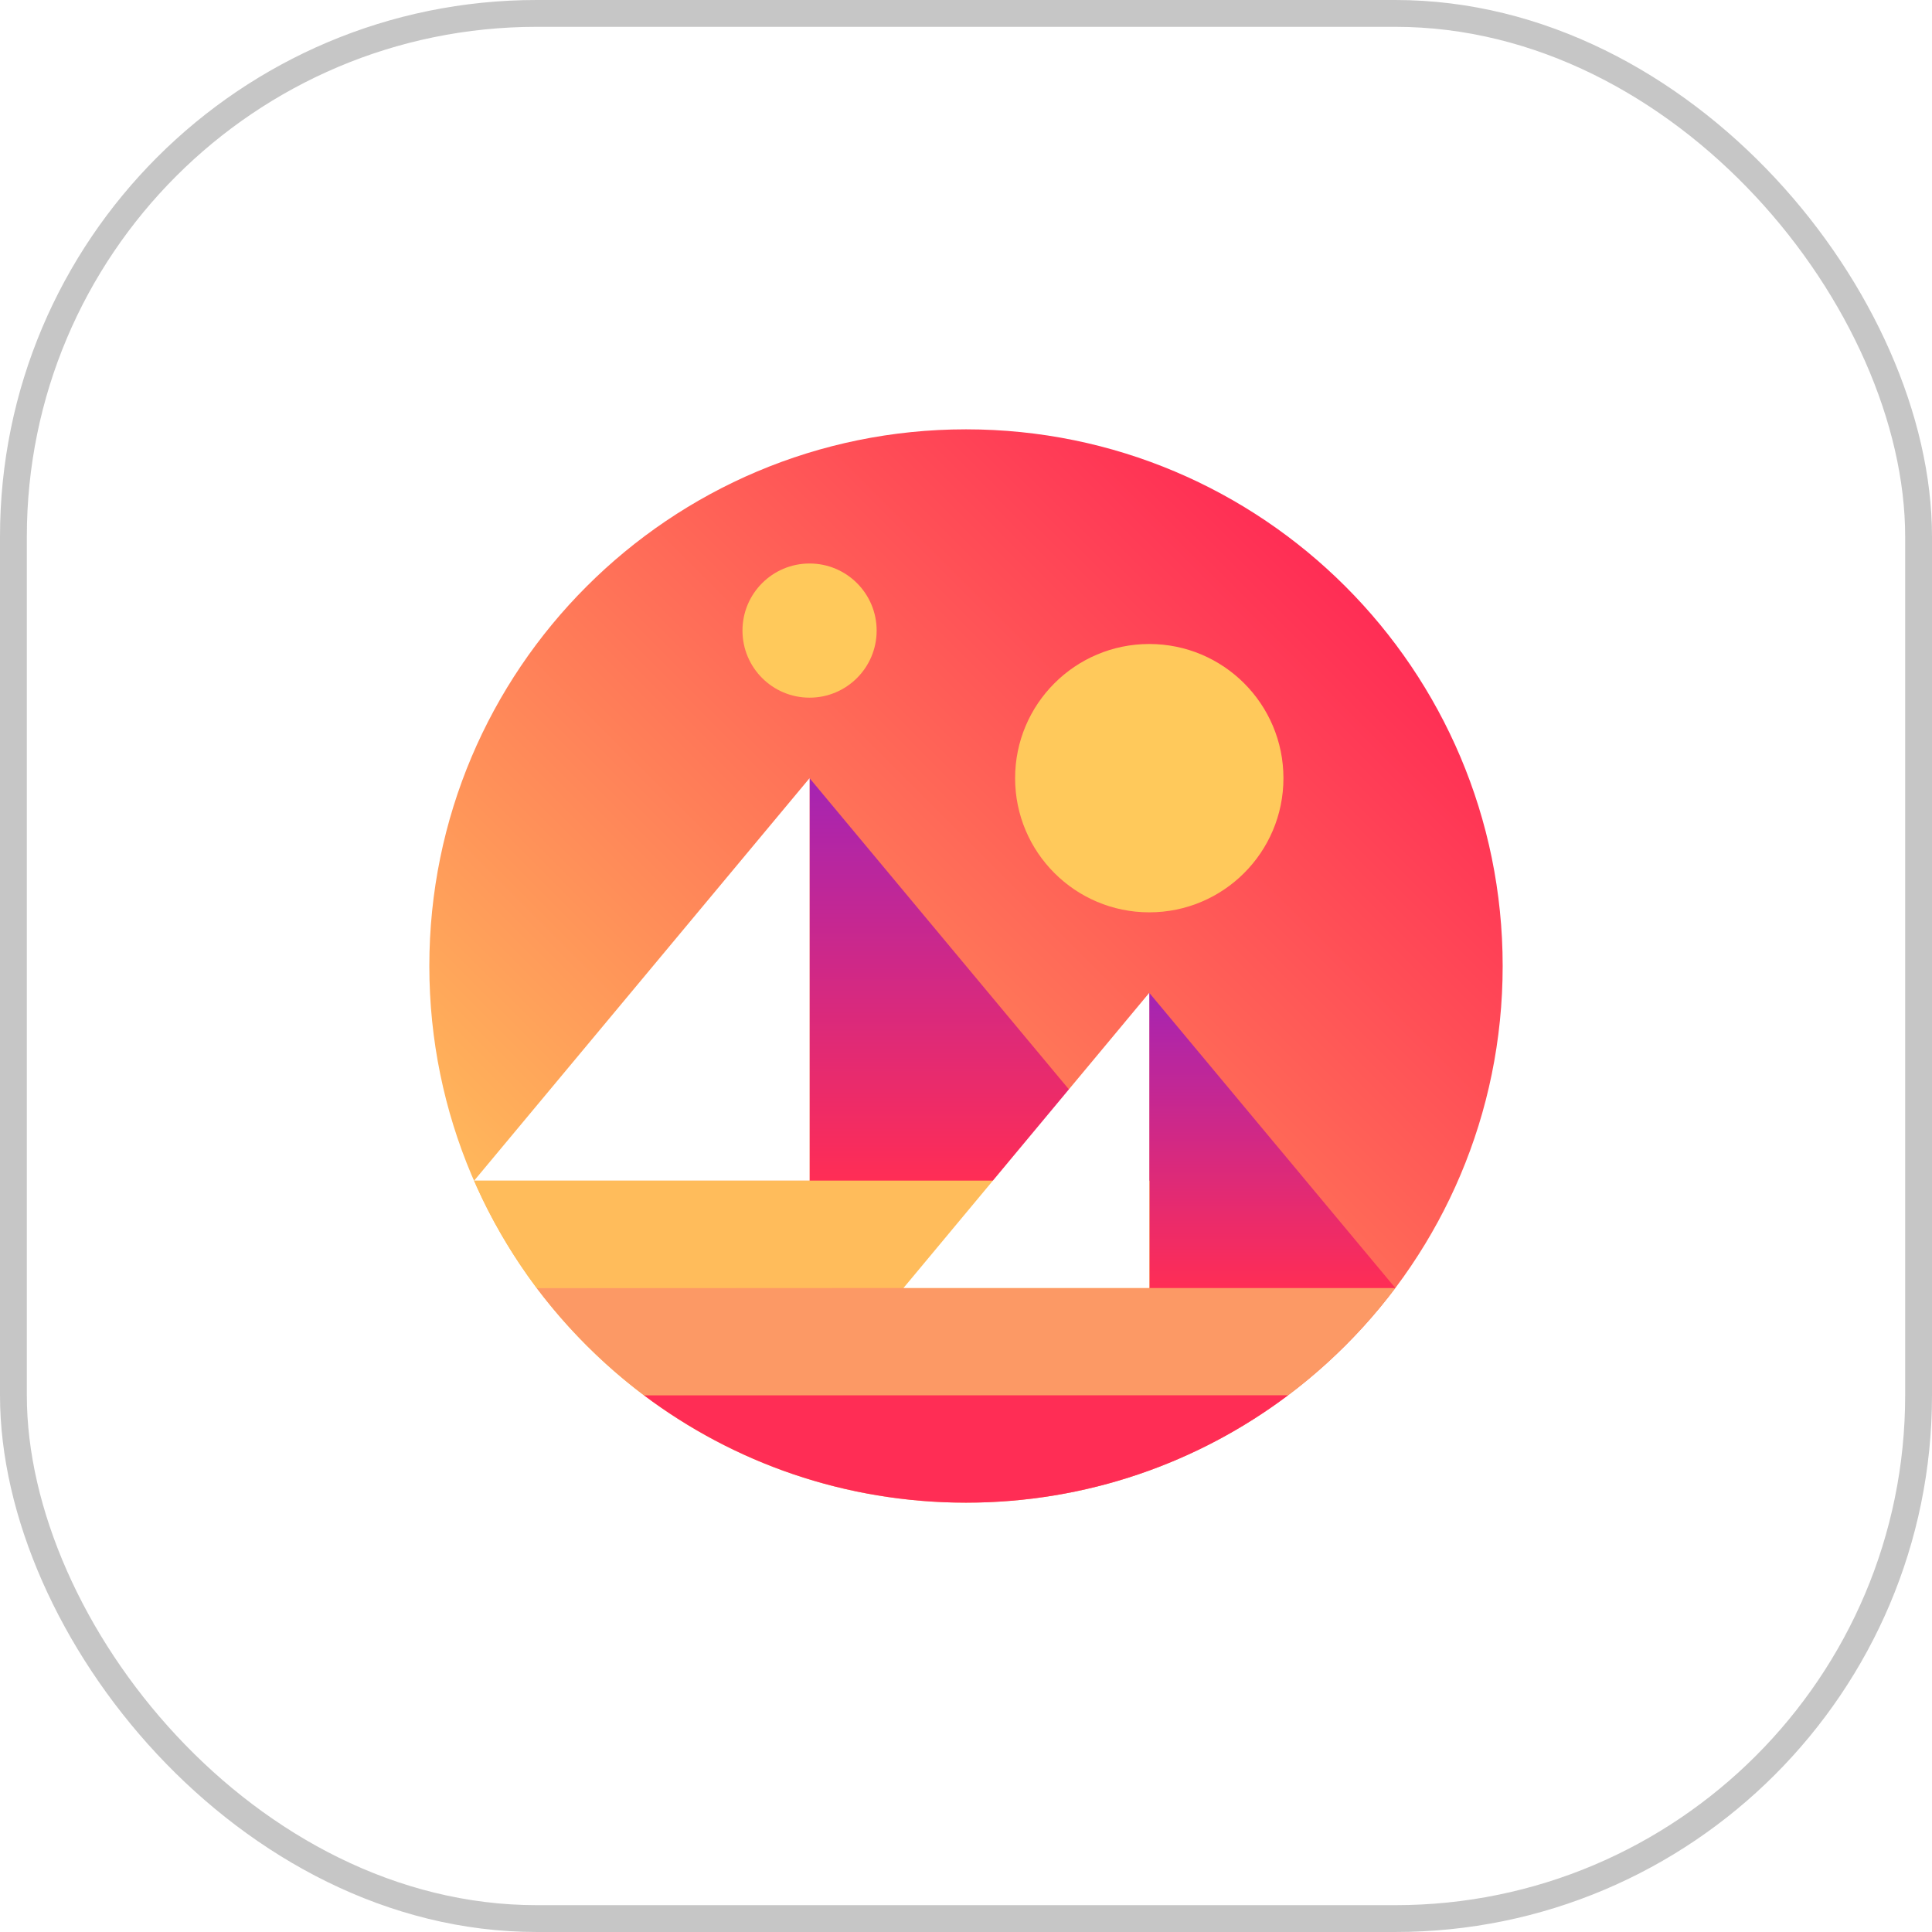 <svg width="72" height="72" viewBox="0 0 72 72" fill="none" xmlns="http://www.w3.org/2000/svg">
<g filter="url(#filter0_b_3493_42337)">
<rect width="72" height="72" rx="20" fill="white"/>
<rect x="0.5" y="0.5" width="71" height="71" rx="19.5" stroke="#C6C6C6"/>
</g>
<g clip-path="url(#clip0_3493_42337)">
<path d="M36 56C47.046 56 56 47.046 56 36C56 24.954 47.046 16 36 16C24.954 16 16 24.954 16 36C16 47.046 24.954 56 36 56Z" fill="url(#paint0_linear_3493_42337)"/>
<path fill-rule="evenodd" clip-rule="evenodd" d="M30.17 29V44H42.67L30.17 29Z" fill="url(#paint1_linear_3493_42337)"/>
<path fill-rule="evenodd" clip-rule="evenodd" d="M17.67 44H30.17V29L17.67 44Z" fill="white"/>
<path fill-rule="evenodd" clip-rule="evenodd" d="M20 48C21.14 49.51 22.49 50.86 24 52H48C49.51 50.86 50.86 49.51 52 48H20Z" fill="#FC9965"/>
<path fill-rule="evenodd" clip-rule="evenodd" d="M24 52C27.34 54.51 31.5 56 36 56C40.5 56 44.66 54.51 48 52H24Z" fill="#FF2D55"/>
<path fill-rule="evenodd" clip-rule="evenodd" d="M42.83 37V48H52L42.83 37Z" fill="url(#paint2_linear_3493_42337)"/>
<path fill-rule="evenodd" clip-rule="evenodd" d="M42.83 44H17.67C18.29 45.43 19.08 46.77 20 48H42.84V44H42.83Z" fill="#FFBC5B"/>
<path fill-rule="evenodd" clip-rule="evenodd" d="M33.67 48H42.83V37L33.67 48Z" fill="white"/>
<path d="M42.83 34C45.592 34 47.83 31.761 47.83 29C47.83 26.239 45.592 24 42.83 24C40.069 24 37.83 26.239 37.83 29C37.83 31.761 40.069 34 42.83 34Z" fill="#FFC95B"/>
<path d="M30.17 26C31.551 26 32.67 24.881 32.67 23.5C32.67 22.119 31.551 21 30.17 21C28.789 21 27.67 22.119 27.67 23.5C27.67 24.881 28.789 26 30.17 26Z" fill="#FFC95B"/>
</g>
<defs>
<filter id="filter0_b_3493_42337" x="-20" y="-20" width="112" height="112" filterUnits="userSpaceOnUse" color-interpolation-filters="sRGB">
<feFlood flood-opacity="0" result="BackgroundImageFix"/>
<feGaussianBlur in="BackgroundImageFix" stdDeviation="10"/>
<feComposite in2="SourceAlpha" operator="in" result="effect1_backgroundBlur_3493_42337"/>
<feBlend mode="normal" in="SourceGraphic" in2="effect1_backgroundBlur_3493_42337" result="shape"/>
</filter>
<linearGradient id="paint0_linear_3493_42337" x1="50.142" y1="21.858" x2="21.858" y2="50.142" gradientUnits="userSpaceOnUse">
<stop stop-color="#FF2D55"/>
<stop offset="1" stop-color="#FFBC5B"/>
</linearGradient>
<linearGradient id="paint1_linear_3493_42337" x1="36.416" y1="29" x2="36.416" y2="44" gradientUnits="userSpaceOnUse">
<stop stop-color="#A524B3"/>
<stop offset="1" stop-color="#FF2D55"/>
</linearGradient>
<linearGradient id="paint2_linear_3493_42337" x1="47.412" y1="37" x2="47.412" y2="48" gradientUnits="userSpaceOnUse">
<stop stop-color="#A524B3"/>
<stop offset="1" stop-color="#FF2D55"/>
</linearGradient>
<clipPath id="clip0_3493_42337">
<rect width="40" height="40" fill="white" transform="translate(16 16)"/>
</clipPath>
</defs>
</svg>
